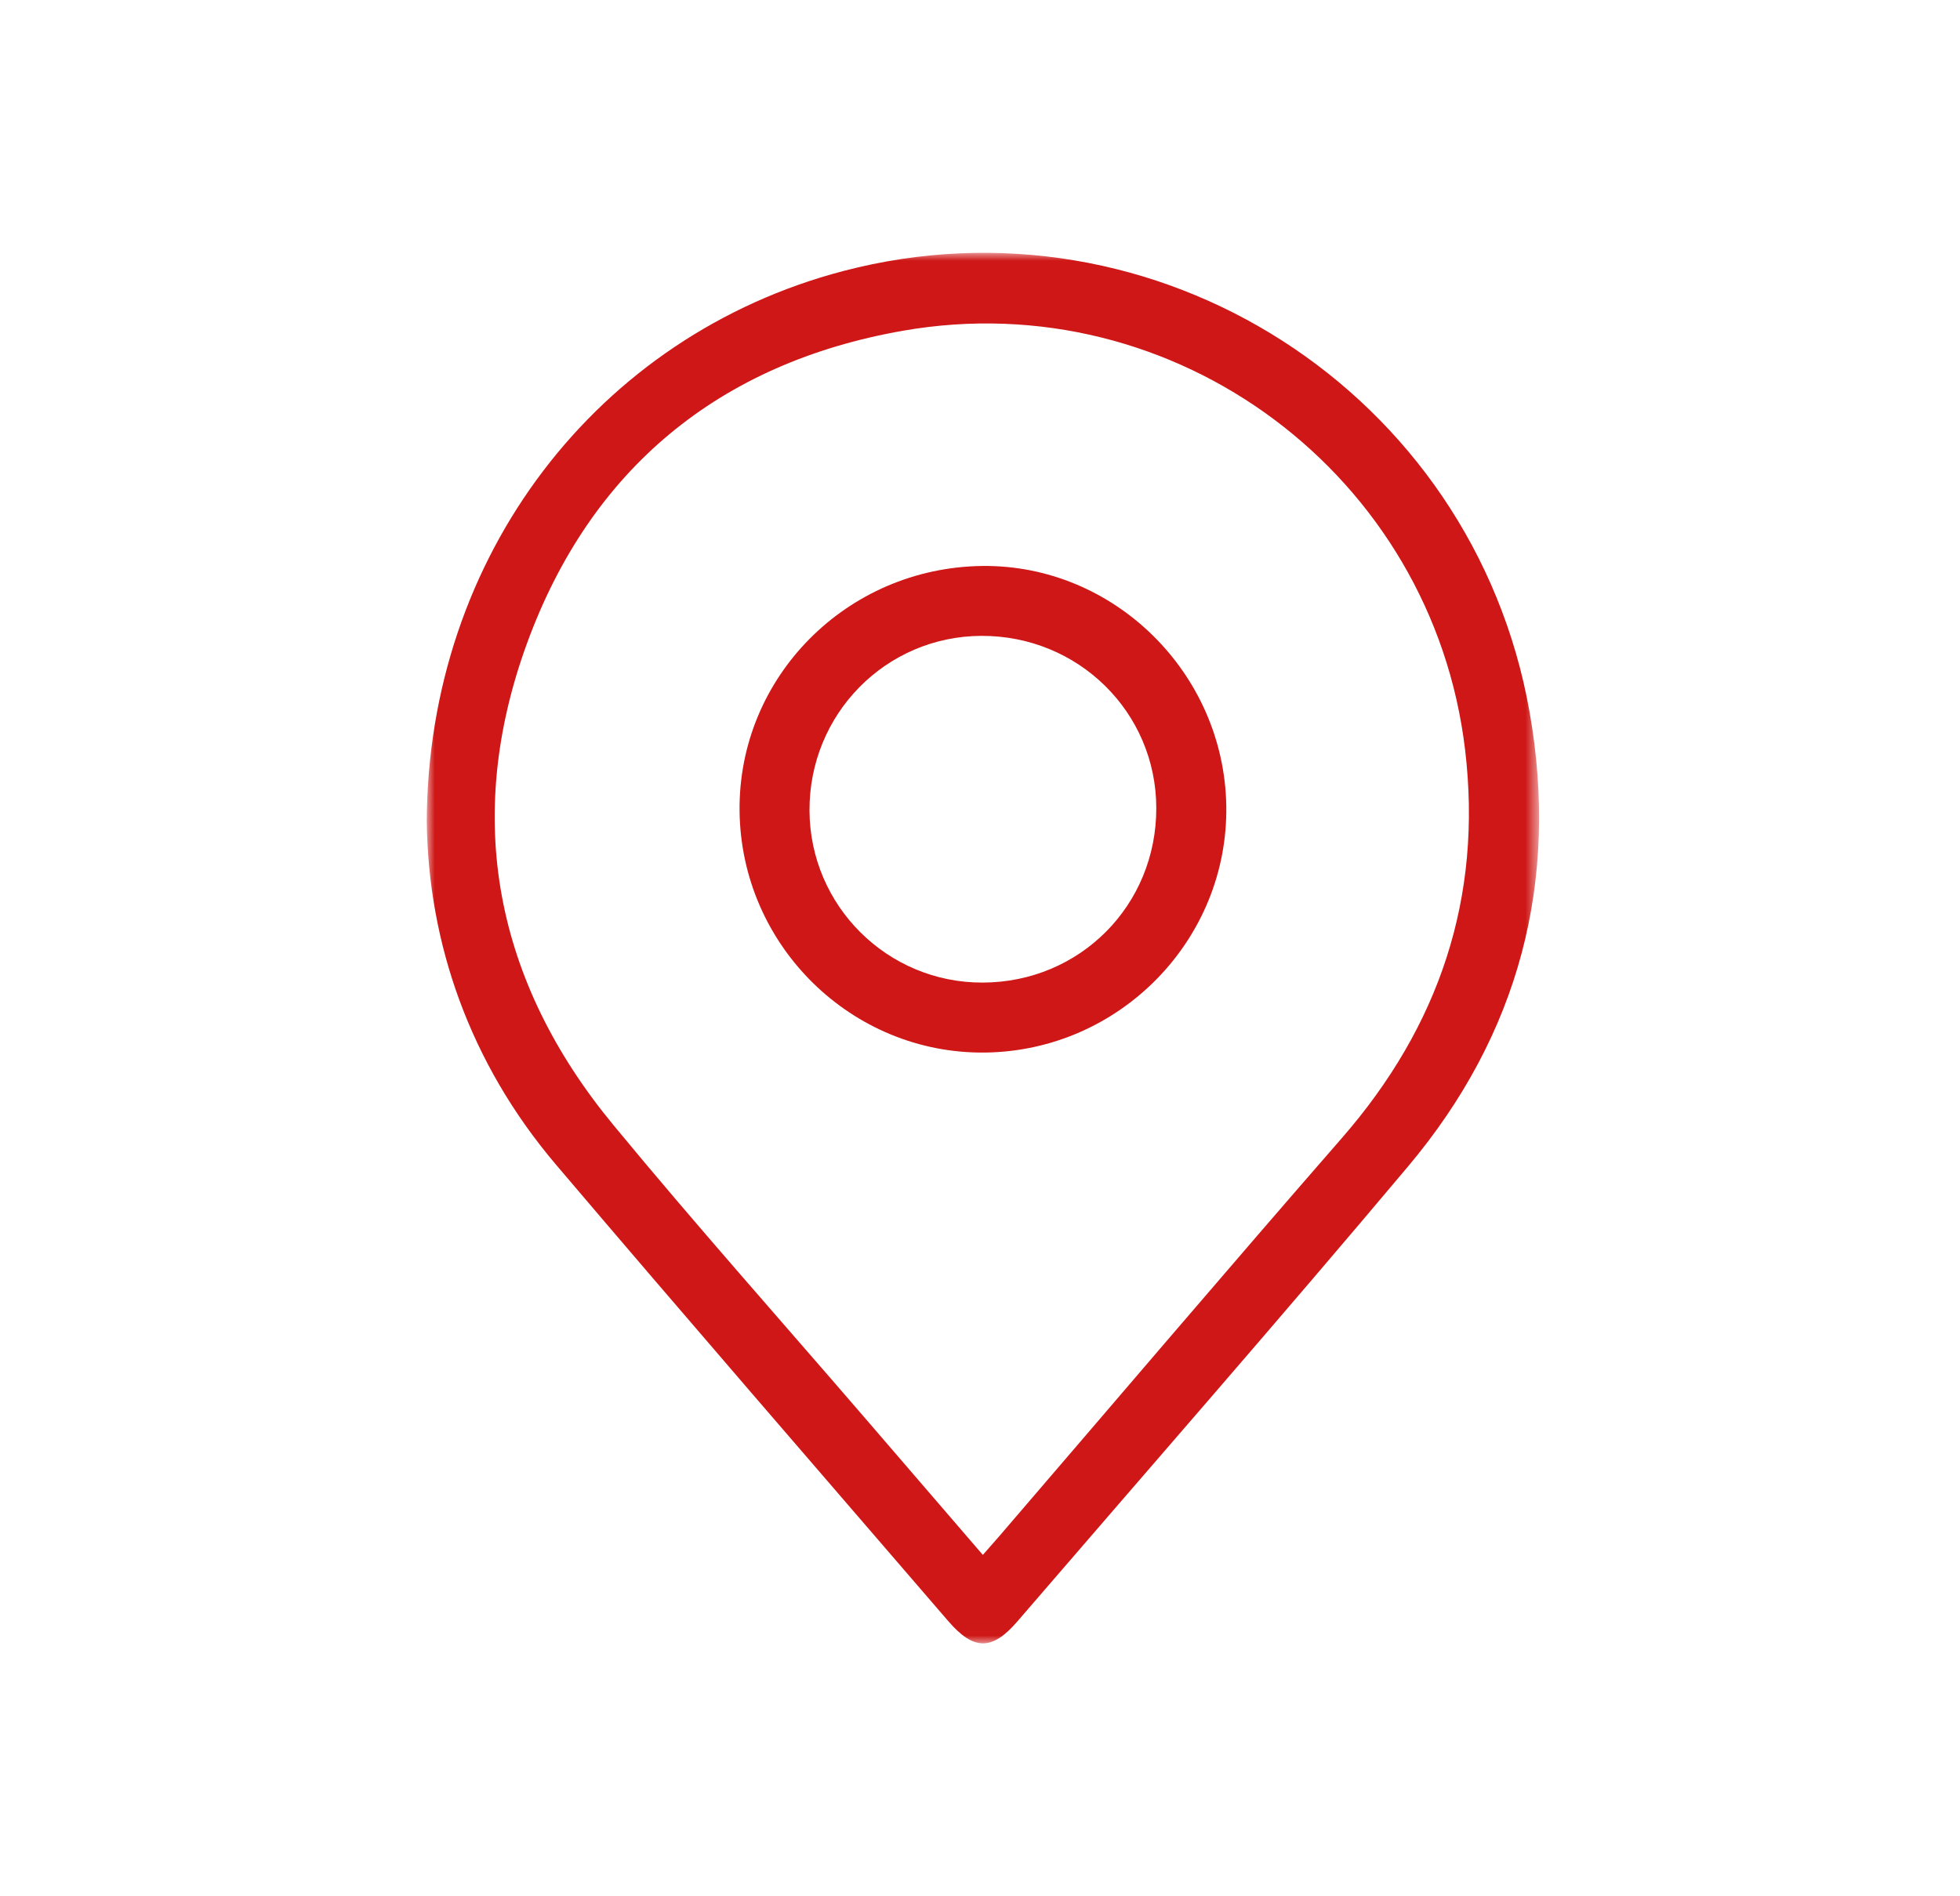 <?xml version="1.0" encoding="UTF-8"?>
<svg width="124px" height="120px" viewBox="0 0 124 120" version="1.1" xmlns="http://www.w3.org/2000/svg" xmlns:xlink="http://www.w3.org/1999/xlink">
    <title>address</title>
    <defs>
        <polygon id="path-1" points="0 0 70.371 0 70.371 87.994 0 87.994"></polygon>
    </defs>
    <g id="address" stroke="none" stroke-width="1" fill="none" fill-rule="evenodd">
        <g id="Group-6-Copy-3" transform="translate(27, 16)">
            <g id="Group-3">
                <mask id="mask-2" fill="white">
                    <use xlink:href="#path-1"></use>
                </mask>
                <g id="Clip-2"></g>
                <path d="M35.18,82.398 C35.612,81.906 35.942,81.535 36.265,81.159 C43.47,72.775 50.63,64.353 57.892,56.02 C64.065,48.937 66.798,40.788 65.691,31.457 C63.632,14.086 47.388,1.905 30.121,4.931 C18.512,6.965 10.366,13.674 6.338,24.718 C2.31,35.767 4.304,46.099 11.798,55.184 C17.032,61.531 22.508,67.677 27.875,73.913 C30.276,76.703 32.677,79.492 35.18,82.398 M0,36.016 C0.053,19.154 10.829,5.226 26.342,1.153 C46.117,-4.037 66.191,8.806 69.767,29.049 C71.662,39.772 69.098,49.462 62.095,57.797 C53.952,67.489 45.617,77.017 37.359,86.612 C35.768,88.463 34.6,88.456 32.99,86.585 C24.709,76.965 16.39,67.376 8.173,57.699 C2.687,51.237 0.099,43.654 0,36.016" id="Fill-1" fill="#CE1716" mask="url(#mask-2)"></path>
            </g>
            <path d="M35.164,46.18 C41.327,46.164 46.169,41.291 46.153,35.121 C46.138,29.065 41.216,24.221 35.094,24.239 C29.039,24.256 24.182,29.193 24.213,35.3 C24.243,41.328 29.143,46.196 35.164,46.18 M35.132,19.816 C43.46,19.711 50.446,26.575 50.581,34.995 C50.716,43.458 43.852,50.492 35.345,50.607 C26.886,50.722 19.879,43.836 19.789,35.317 C19.699,26.856 26.56,19.924 35.132,19.816" id="Fill-4" fill="#CE1716"></path>
        </g>
    </g>
</svg>